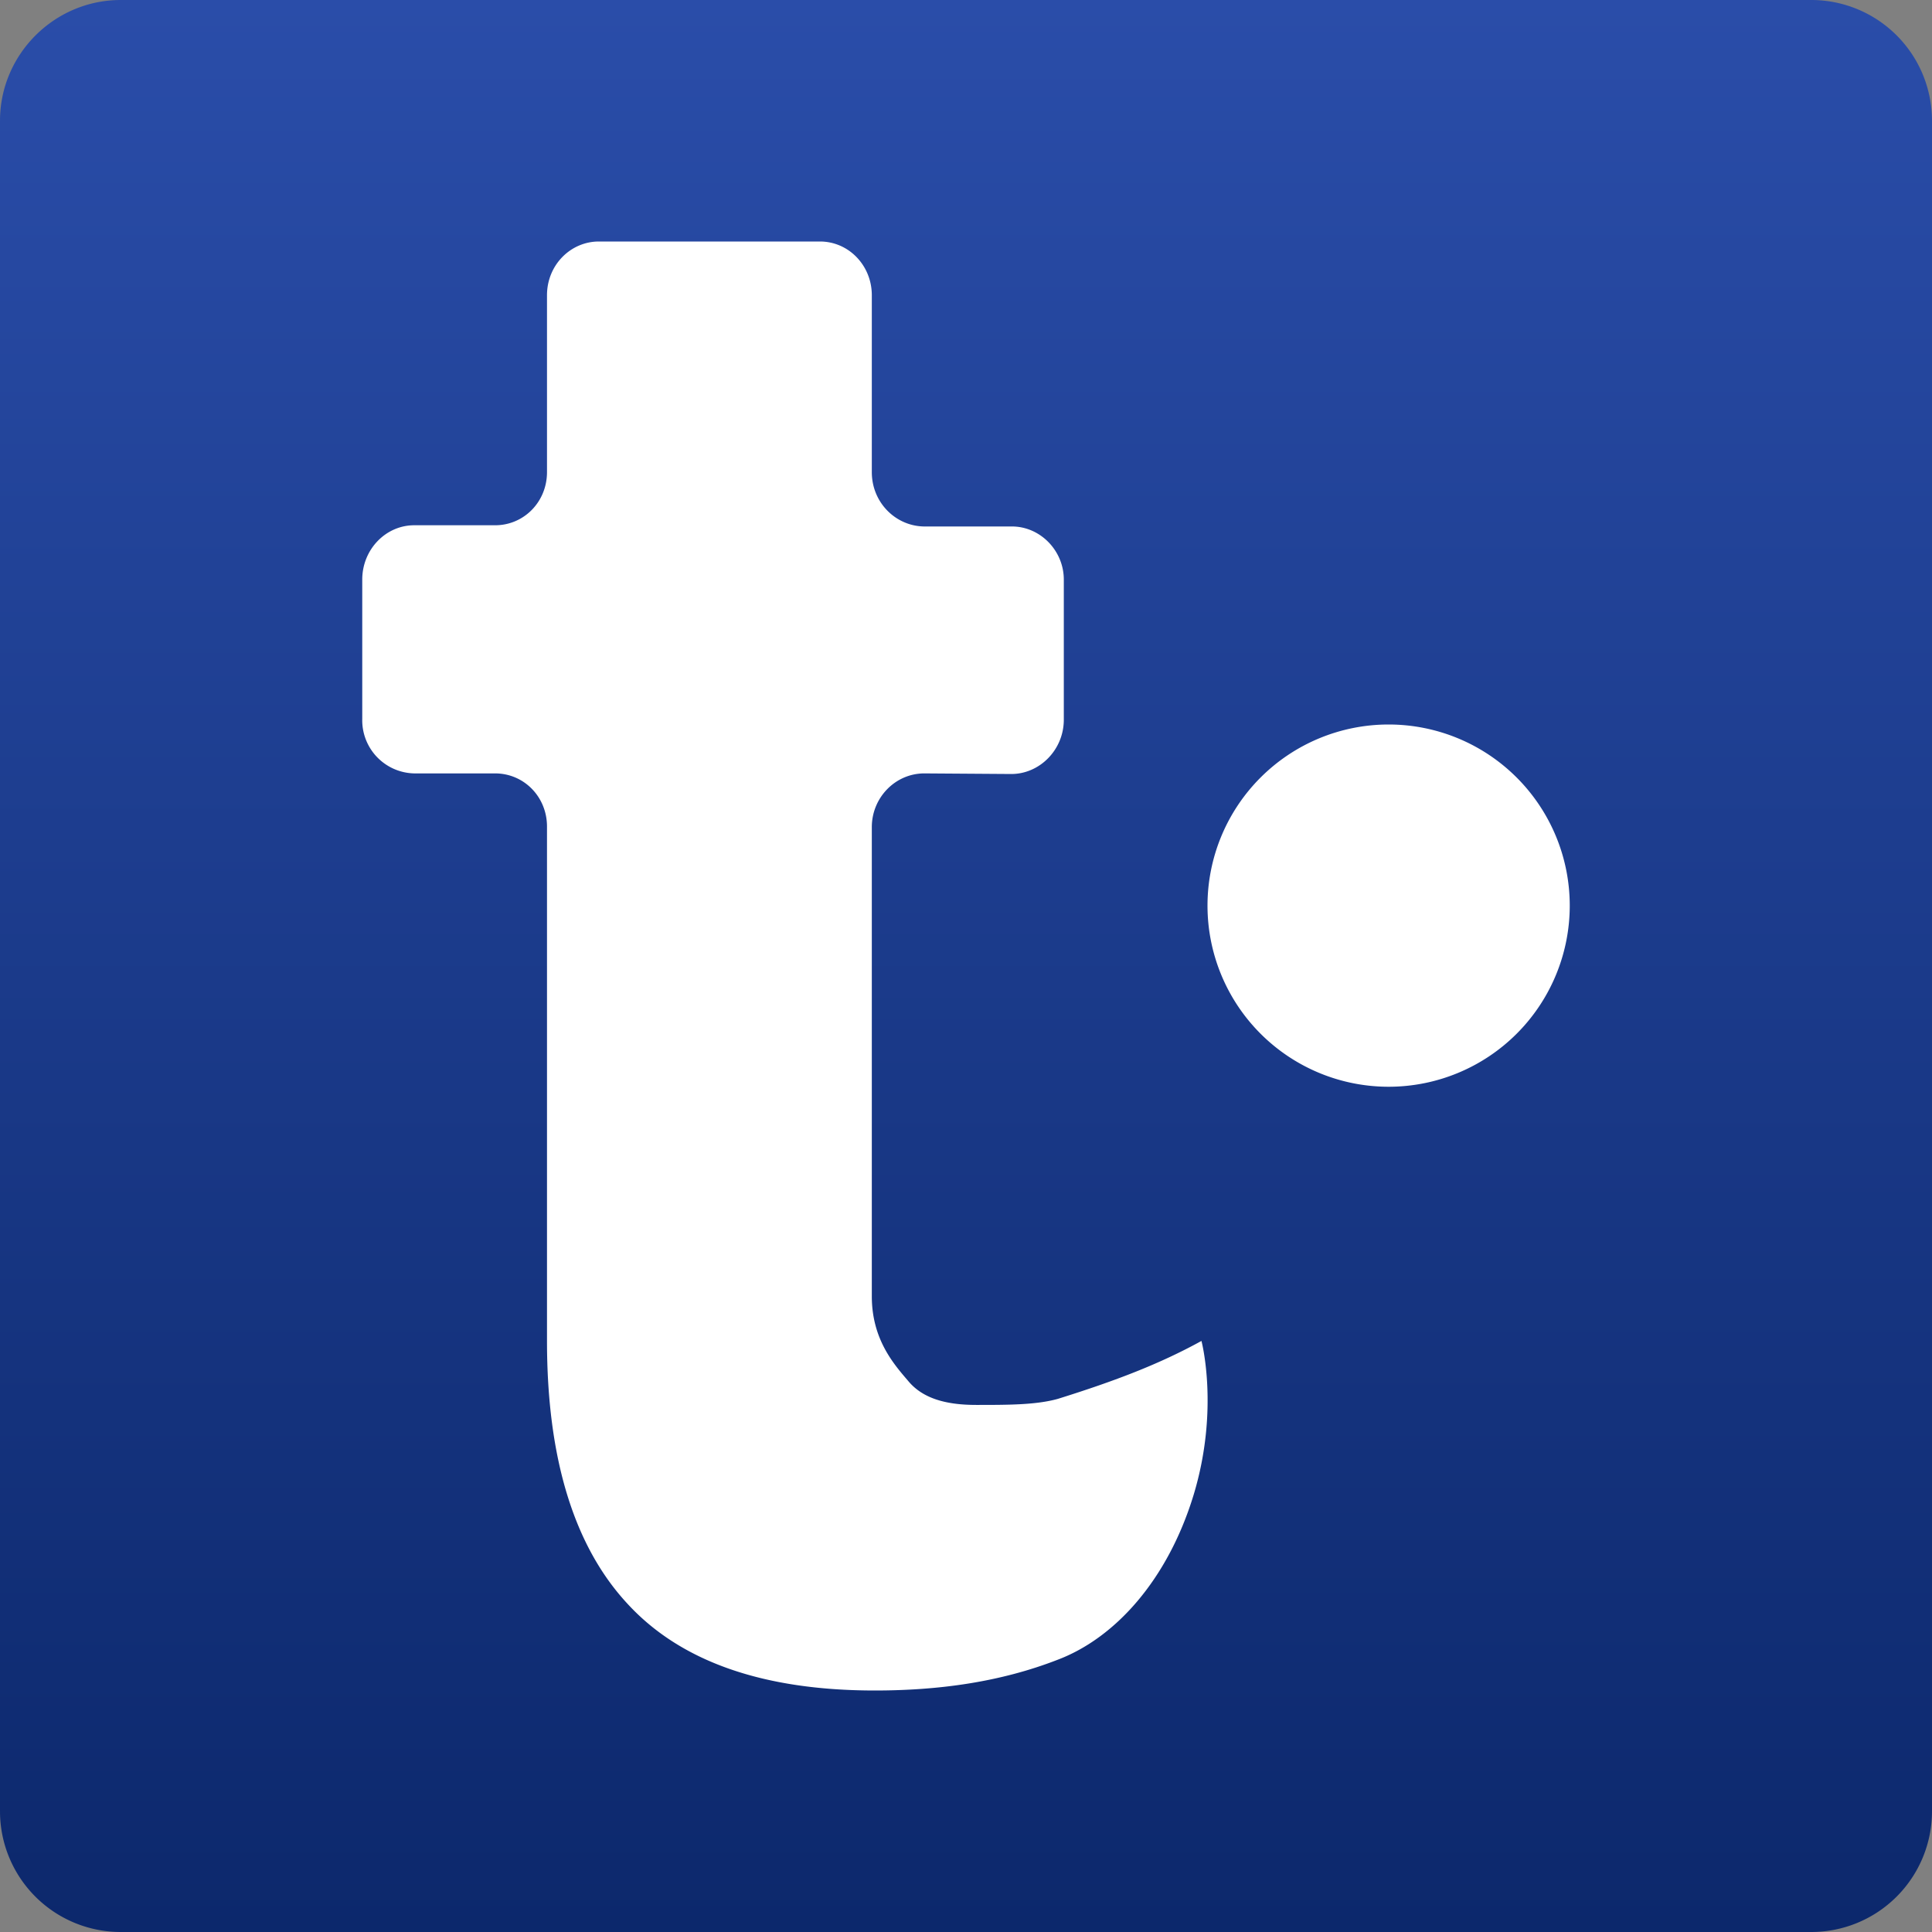 <svg xmlns="http://www.w3.org/2000/svg" width="32" height="32" fill="none"><rect width="100%" height="100%" fill="#808080" stroke="none"/><path fill="url(#a)" d="M0 2C0 .9.9 0 2 0h28a2 2 0 0 1 2 2v28a2 2 0 0 1-2 2H2a2 2 0 0 1-2-2V2Z"/><path fill="#fff" d="M13.58 4c.48 0 .86.4.86.89v2.93c0 .5.39.89.86.9h1.46c.47 0 .86.4.86.88v2.32c0 .5-.4.9-.87.9l-1.44-.01c-.48 0-.87.4-.87.89v7.77c0 .71.36 1.12.6 1.4.23.28.6.4 1.13.4.53 0 .99 0 1.35-.1.96-.3 1.69-.58 2.38-.96 0 0 .3 1.13-.13 2.55-.43 1.41-1.3 2.37-2.25 2.73-.95.37-1.97.51-3.03.51-1.85 0-3.22-.48-4.1-1.44-.88-.95-1.33-2.4-1.33-4.35v-8.52c0-.49-.38-.88-.86-.88H6.86a.88.88 0 0 1-.86-.9V9.6c0-.5.39-.9.86-.9H8.2c.48 0 .86-.39.86-.88V4.89c0-.5.39-.89.86-.89h3.66ZM26 15a3 3 0 1 1-6 0 3 3 0 0 1 6 0Z"/><defs><linearGradient id="a" x1="16" x2="16" y1="0" y2="32" gradientUnits="userSpaceOnUse"><stop stop-color="#2A4DA9"/><stop offset="1" stop-color="#0C286C"/></linearGradient></defs></svg>